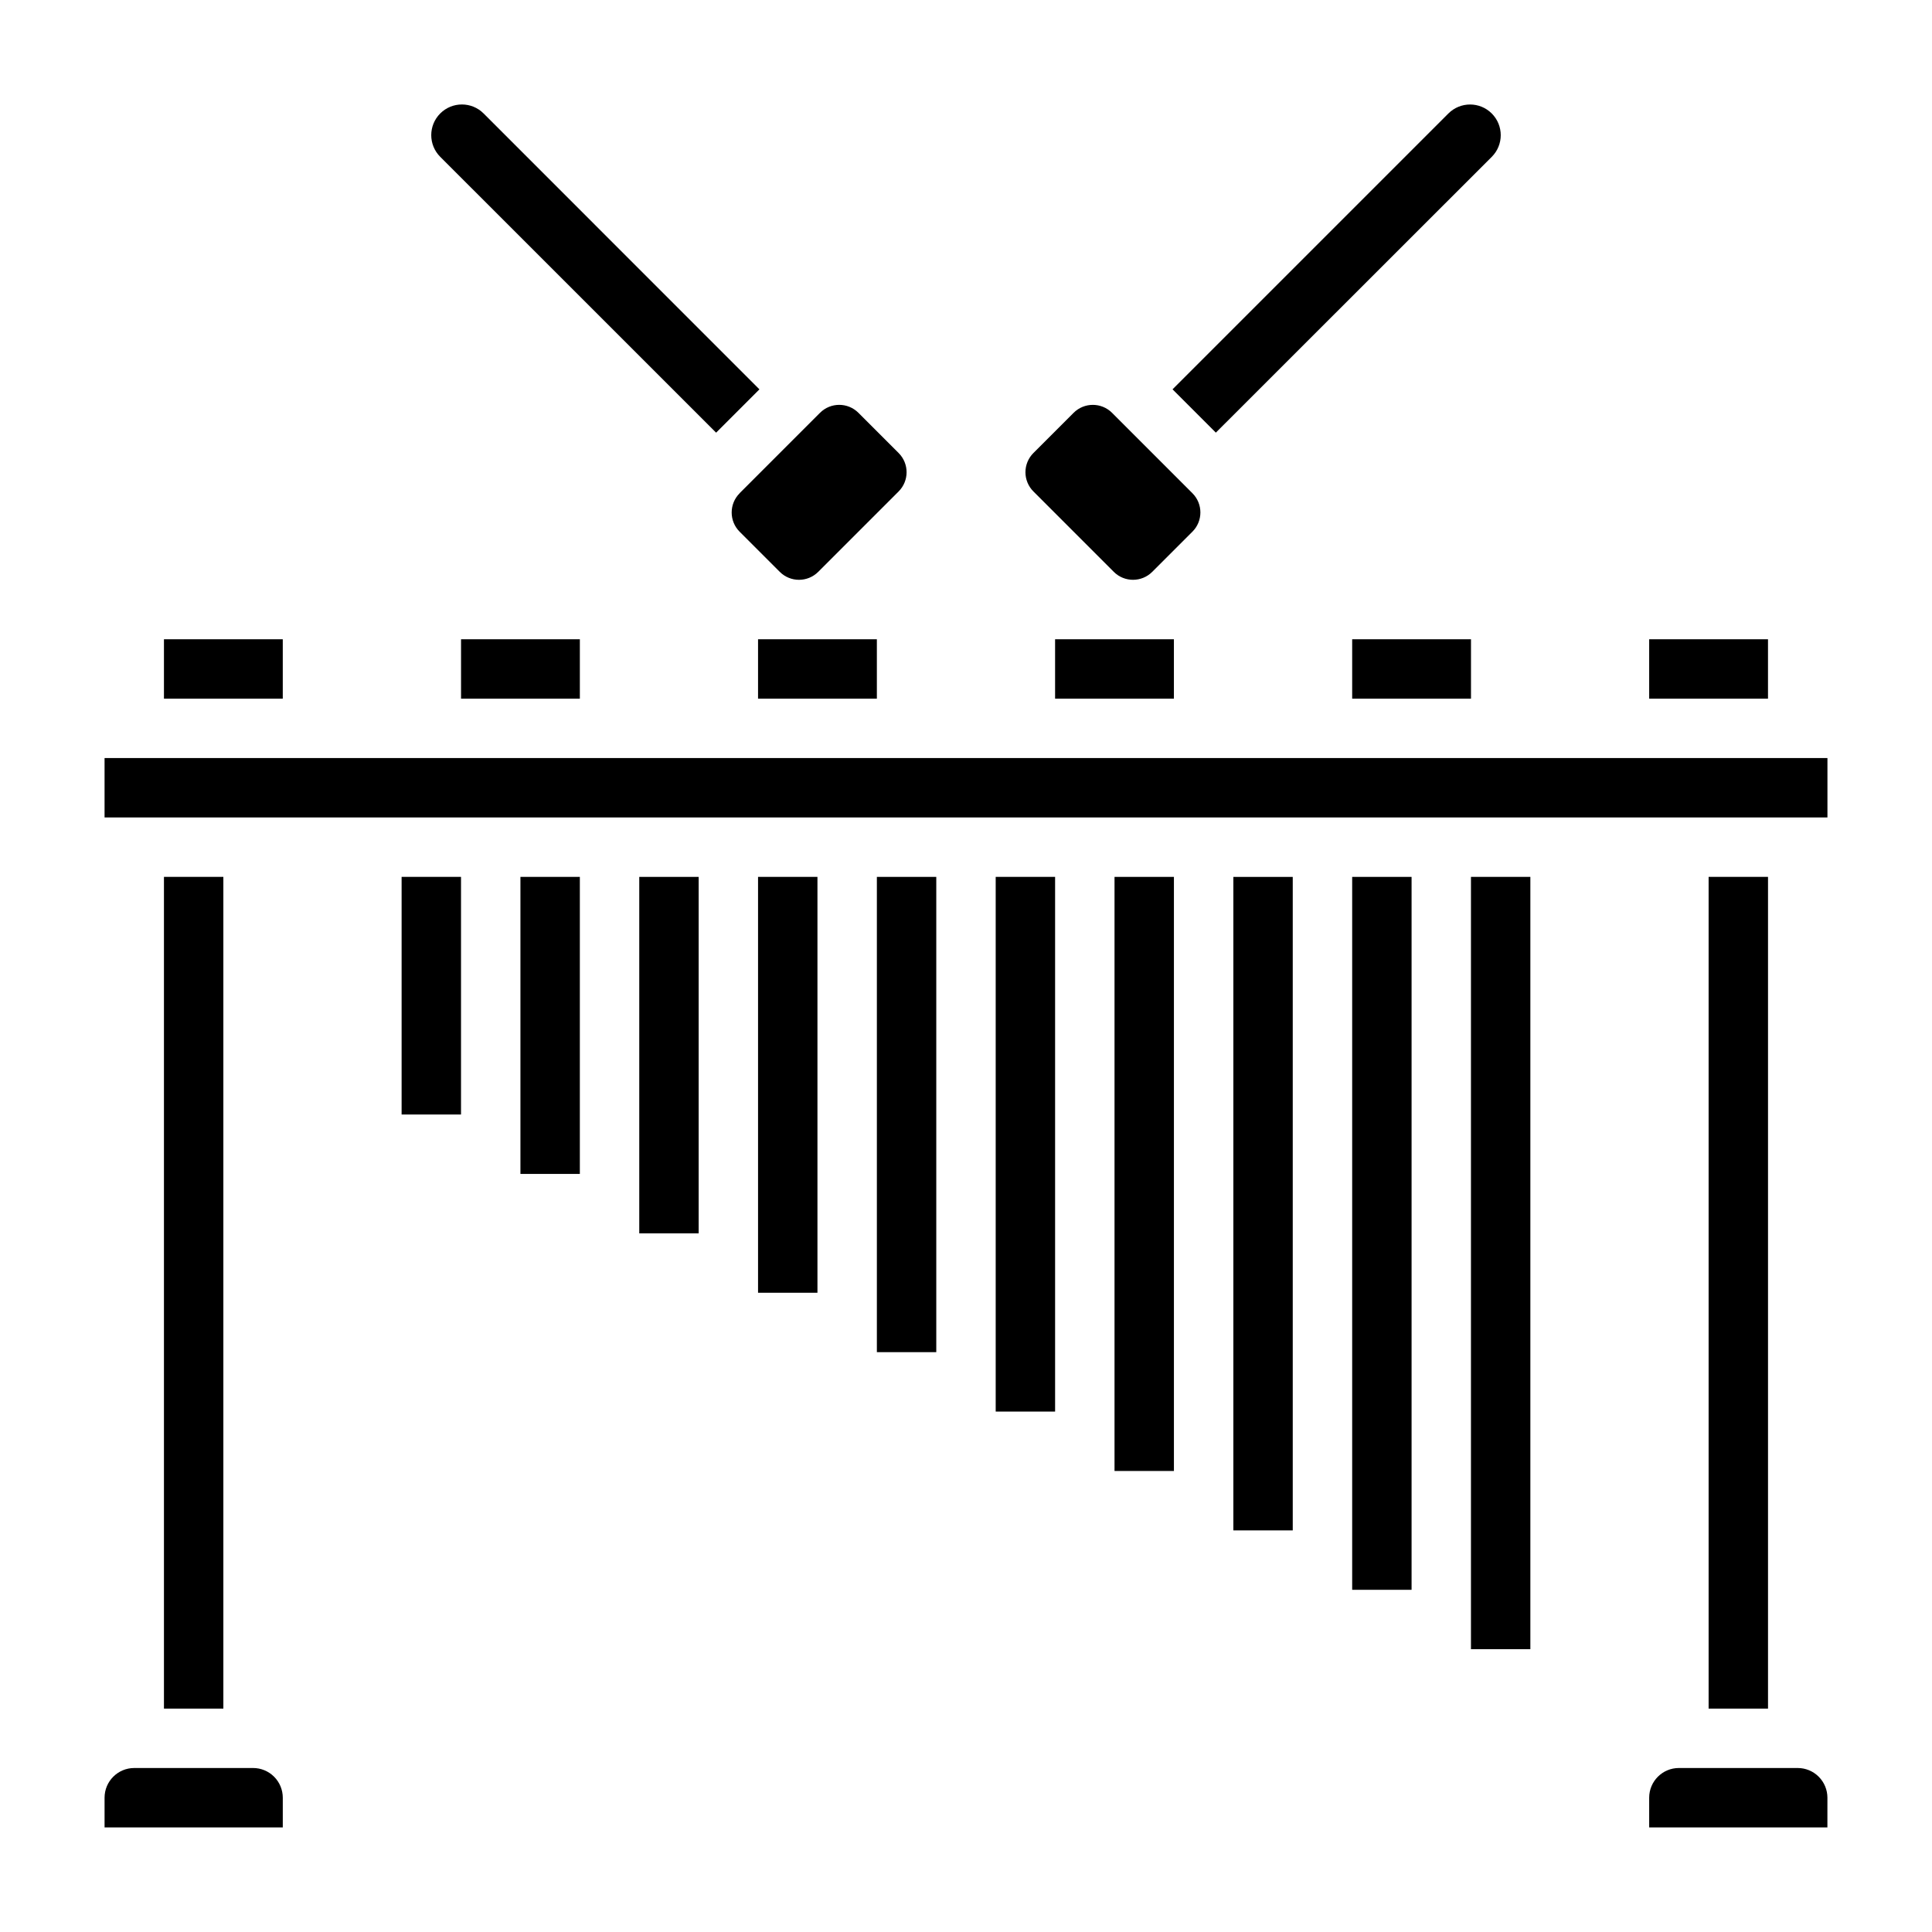 <?xml version="1.0" encoding="UTF-8"?>
<!-- Uploaded to: SVG Repo, www.svgrepo.com, Generator: SVG Repo Mixer Tools -->
<svg fill="#000000" width="800px" height="800px" version="1.1" viewBox="144 144 512 512" xmlns="http://www.w3.org/2000/svg">
 <g>
  <path d="m187.45 376.38h15.742v220.42h-15.742z"/>
  <path d="m333.78 258.66 11.477-11.477-73.098-73.117c-3.172-3.172-8.32-3.172-11.492 0-3.176 3.176-3.176 8.32 0 11.496z"/>
  <path d="m344.89 313.41h31.488v15.742h-31.488z"/>
  <path d="m266.18 313.41h31.488v15.742h-31.488z"/>
  <path d="m211.07 612.54h-31.488c-4.348 0-7.871 3.523-7.871 7.871v7.871l47.23 0.004v-7.875c0-2.086-0.828-4.09-2.305-5.566-1.477-1.477-3.481-2.305-5.566-2.305z"/>
  <path d="m187.45 313.41h31.488v15.742h-31.488z"/>
  <path d="m340 274.71 21.312-21.312c2.812-2.809 7.367-2.809 10.176 0l10.66 10.66c2.809 2.809 2.809 7.363 0 10.176l-21.312 21.312c-2.812 2.812-7.375 2.812-10.188 0l-10.637-10.637c-2.812-2.812-2.812-7.375 0-10.188z"/>
  <path d="m581.05 313.41h31.488v15.742h-31.488z"/>
  <path d="m539.33 185.57c3.176-3.176 3.176-8.32 0-11.496-3.172-3.172-8.316-3.172-11.492 0l-73.102 73.102 11.477 11.477z"/>
  <path d="m439.17 295.55c2.816 2.805 7.367 2.805 10.18 0l10.66-10.66v0.004c2.809-2.812 2.809-7.367 0-10.18l-21.309-21.316c-2.816-2.805-7.367-2.805-10.18 0l-10.66 10.66v-0.004c-1.348 1.352-2.109 3.184-2.109 5.09 0 1.91 0.762 3.742 2.109 5.09z"/>
  <path d="m423.61 313.41h31.488v15.742h-31.488z"/>
  <path d="m502.34 313.41h31.488v15.742h-31.488z"/>
  <path d="m470.85 541.7v7.871h15.742v-173.18h-15.742z"/>
  <path d="m250.43 376.38h15.742v62.977h-15.742z"/>
  <path d="m502.34 557.44v7.875h15.742v-188.93h-15.742z"/>
  <path d="m620.41 612.54h-31.488c-4.348 0-7.871 3.523-7.871 7.871v7.871h47.23l0.004-7.871c0-2.086-0.832-4.09-2.309-5.566-1.477-1.477-3.477-2.305-5.566-2.305z"/>
  <path d="m533.82 573.18v7.871h15.742v-204.67h-15.742z"/>
  <path d="m171.71 344.89h456.58v15.742h-456.58z"/>
  <path d="m596.8 376.38h15.742v220.42h-15.742z"/>
  <path d="m439.36 525.95v7.875h15.742v-157.44h-15.742z"/>
  <path d="m281.92 447.23v7.871h15.746v-78.719h-15.746z"/>
  <path d="m313.41 462.98v7.871h15.742v-94.465h-15.742z"/>
  <path d="m407.87 510.21v7.871h15.742v-141.7h-15.742z"/>
  <path d="m344.89 478.72v7.871h15.742v-110.21h-15.742z"/>
  <path d="m376.38 494.46v7.875h15.742v-125.95h-15.742z"/>
 </g>
</svg>